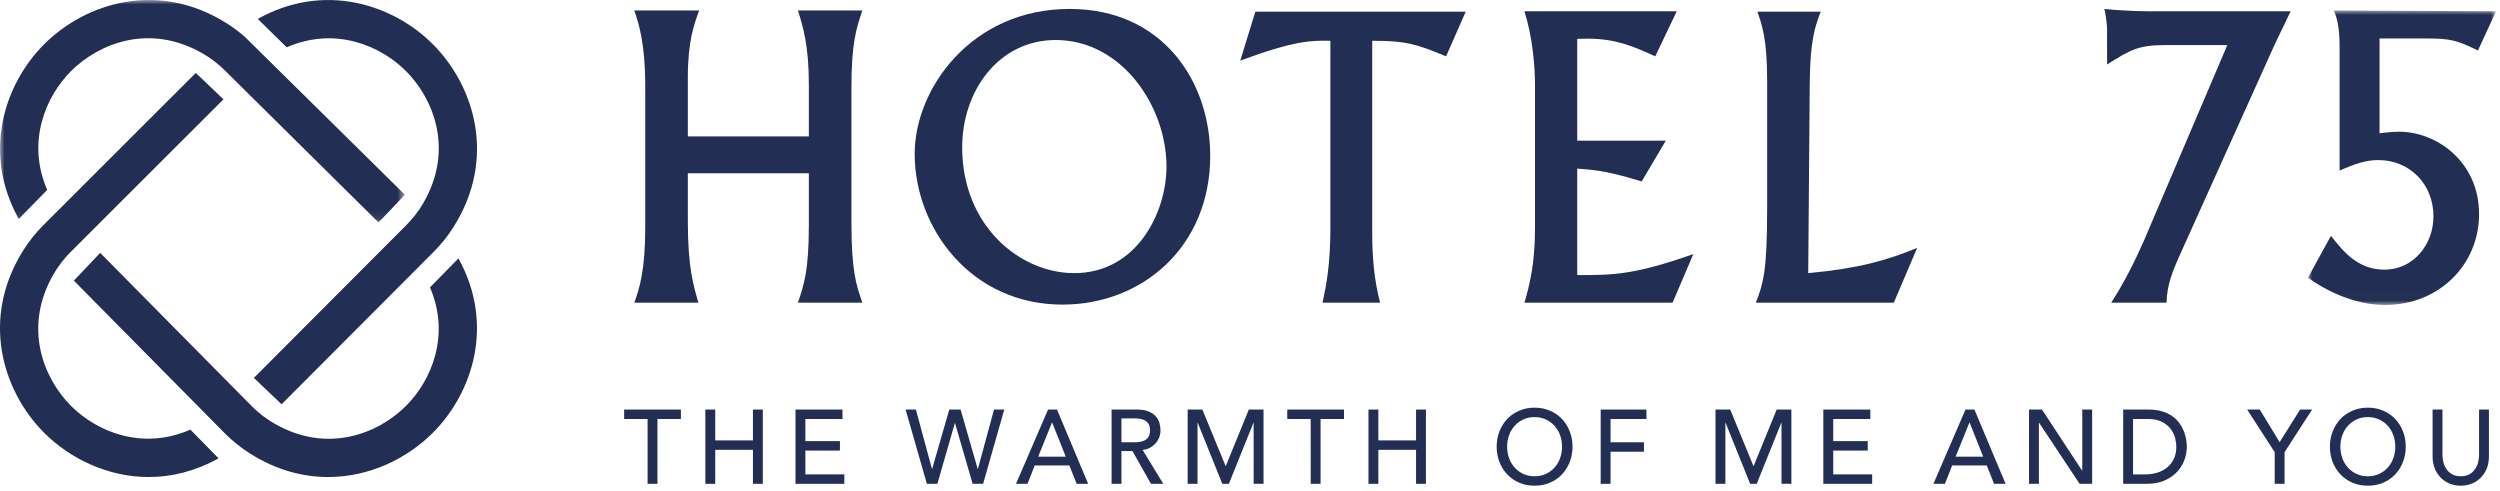 <?xml version="1.0" encoding="UTF-8"?>
<svg width="280px" height="55px" viewBox="0 0 280 55" version="1.1" xmlns="http://www.w3.org/2000/svg" xmlns:xlink="http://www.w3.org/1999/xlink">
    <title>logo/type3 copy 3</title>
    <defs>
        <polygon id="path-1" points="0 0 21.067 0 21.067 32.986 0 32.986"></polygon>
        <polygon id="path-3" points="-1.77635684e-15 0 45.348 0 45.348 24.915 -1.77635684e-15 24.915"></polygon>
    </defs>
    <g id="🥳-완료" stroke="none" stroke-width="1" fill="none" fill-rule="evenodd">
        <g id="01호텔75_02BI-시스템-소개" transform="translate(-120, -4263)">
            <g id="8" transform="translate(120, 4192)">
                <g id="Group-63" transform="translate(0, 71)">
                    <path d="M78.304,1.174 C77.756,2.697 77.038,4.525 77.038,8.659 L77.038,15.273 L90.591,15.273 L90.591,9.486 C90.591,5.003 89.915,2.915 89.366,1.174 L96.585,1.174 C95.867,3.306 95.361,4.873 95.361,9.877 L95.361,24.978 C95.361,30.374 95.909,31.984 96.585,33.899 L89.366,33.899 C90.042,31.897 90.591,30.374 90.591,25.152 L90.591,19.407 L77.038,19.407 L77.038,24.804 C77.038,29.982 77.671,31.984 78.22,33.899 L71.043,33.899 C71.591,32.376 72.267,30.374 72.267,25.5 L72.267,9.573 C72.267,4.916 71.549,2.654 71.043,1.174 L78.304,1.174 Z" id="Fill-1" fill="#232E54"></path>
                    <path d="M120.303,30.591 C127.354,30.591 130.646,23.759 130.646,18.667 C130.646,11.879 125.622,4.481 118.234,4.481 C111.859,4.481 107.764,10.182 107.764,16.492 C107.764,25.325 114.266,30.591 120.303,30.591 M119.797,1 C130.266,1 135.544,9.181 135.544,17.449 C135.544,27.632 127.944,34.116 118.995,34.116 C108.777,34.116 102.444,25.587 102.444,17.231 C102.444,9.964 108.777,1 119.797,1" id="Fill-3" fill="#232E54"></path>
                    <path d="M164.159,1.304 L161.963,6.309 C158.502,4.873 157.361,4.568 153.688,4.568 L153.688,26.109 C153.688,28.72 153.9,31.374 154.575,33.898 L148.116,33.898 C148.58,31.853 149.002,29.46 149.002,25.587 L149.002,4.568 C146.892,4.524 145.033,4.524 138.912,6.787 L140.6,1.304 L164.159,1.304 Z" id="Fill-5" fill="#232E54"></path>
                    <path d="M187.795,1.261 L185.388,6.309 C181.842,4.655 179.984,4.22 176.649,4.351 L176.649,15.752 L186.571,15.752 L183.869,20.321 C180.238,19.233 179.055,19.059 176.649,18.885 L176.649,30.809 C180.702,30.809 182.94,30.809 189.652,28.459 L187.33,33.898 L170.738,33.898 C171.287,31.984 171.92,29.677 171.92,25.5 L171.92,9.529 C171.92,7.31 171.625,4.089 170.738,1.261 L187.795,1.261 Z" id="Fill-7" fill="#232E54"></path>
                    <path d="M212.106,33.898 L196.654,33.898 C197.457,31.809 197.92,30.547 197.92,23.412 L197.92,9.008 C197.92,4.308 197.33,2.74 196.823,1.304 L203.916,1.304 C203.283,3.002 202.734,4.481 202.691,9.312 L202.522,30.591 C208.18,30.07 211.346,29.155 214.724,27.762 L212.106,33.898 Z" id="Fill-9" fill="#232E54"></path>
                    <path d="M236.456,33.898 C237.892,31.68 239.074,29.329 240.129,26.936 L249.46,5.046 L242.662,5.046 C239.496,5.046 238.694,5.526 235.992,7.223 L235.992,3.22 C235.992,3.132 235.95,2.175 235.696,1 C236.414,1.087 237.174,1.131 237.934,1.173 C238.736,1.218 239.623,1.262 240.552,1.262 L256.553,1.262 L254.737,5.046 L243.972,28.938 C243.464,30.113 242.662,31.898 242.662,33.898 L236.456,33.898 Z" id="Fill-11" fill="#232E54"></path>
                    <g id="Group-15" transform="translate(258.488, 1.174)">
                        <mask id="mask-2" fill="white">
                            <use xlink:href="#path-1"></use>
                        </mask>
                        <g id="Clip-14"></g>
                        <path d="M21.067,0.087 L19.041,4.482 C16.634,3.307 15.959,3.133 13.088,3.133 L8.022,3.133 L8.022,13.751 C8.359,13.708 9.414,13.577 10.217,13.577 C14.397,13.577 19.167,16.928 19.167,22.803 C19.167,28.503 14.65,32.986 8.655,32.986 C7.473,32.986 4.096,32.811 0,29.939 L2.575,25.24 C3.926,26.937 5.53,29.026 8.571,29.026 C11.822,29.026 14.059,26.197 14.059,23.064 C14.059,19.365 11.314,16.754 7.895,16.754 C6.544,16.754 5.32,17.145 3.547,17.929 L3.547,4.177 C3.547,1.653 3.208,0.783 2.914,0 L21.067,0.087 Z" id="Fill-13" fill="#232E54" mask="url(#mask-2)"></path>
                    </g>
                    <g id="Group-18" transform="translate(0.003, 0)">
                        <mask id="mask-4" fill="white">
                            <use xlink:href="#path-3"></use>
                        </mask>
                        <g id="Clip-17"></g>
                        <path d="M27.435,4.141 C26.805,3.59 26.135,3.083 25.43,2.636 C17.748,-2.232 9.608,0.29 4.947,4.95 C0.471,9.426 -2.029,17.113 2.097,24.522 L5.281,21.271 C2.935,15.827 5.136,10.78 7.955,7.96 C11.027,4.889 16.737,2.535 22.727,6.006 C23.63,6.529 24.46,7.168 25.199,7.907 L42.392,24.915 L45.348,21.813 L27.435,4.141 Z" id="Fill-16" fill="#232E54" mask="url(#mask-4)"></path>
                    </g>
                    <path d="M51.345,28.94 L48.159,32.184 C50.485,37.617 48.282,42.651 45.468,45.466 C42.396,48.537 36.686,50.891 30.695,47.419 C29.796,46.898 28.966,46.26 28.231,45.525 L11.22,28.322 L8.27,31.43 L25.198,48.55 C26.042,49.394 26.982,50.148 27.993,50.79 C30.92,52.645 33.912,53.427 36.754,53.427 C41.372,53.427 45.591,51.361 48.475,48.476 C52.945,44.007 55.442,36.337 51.345,28.94" id="Fill-19" fill="#232E54"></path>
                    <path d="M7.96,45.467 C4.889,42.397 2.535,36.686 6.006,30.696 C6.528,29.796 7.167,28.965 7.904,28.227 L25.029,11.123 L21.926,8.168 L4.875,25.199 C4.029,26.045 3.276,26.985 2.637,27.993 C-2.232,35.676 0.291,43.817 4.95,48.477 C7.835,51.362 12.054,53.427 16.672,53.427 C19.206,53.427 21.859,52.787 24.479,51.336 L21.325,48.118 C15.862,50.502 10.789,48.296 7.96,45.467" id="Fill-21" fill="#232E54"></path>
                    <path d="M48.476,4.95 C43.993,0.467 36.287,-2.033 28.869,2.119 L32.11,5.299 C37.571,2.922 42.639,5.132 45.468,7.96 C48.538,11.031 50.891,16.741 47.419,22.73 C46.897,23.63 46.259,24.461 45.521,25.199 L28.435,42.324 L31.536,45.281 L48.55,28.227 C49.4,27.378 50.154,26.437 50.789,25.432 C55.658,17.75 53.136,9.61 48.476,4.95" id="Fill-23" fill="#232E54"></path>
                    <polygon id="Fill-25" fill="#232E54" points="72.529 46.927 69.904 46.927 69.904 45.87 76.26 45.87 76.26 46.927 73.635 46.927 73.635 54.187 72.529 54.187"></polygon>
                    <polygon id="Fill-27" fill="#232E54" points="78.999 45.87 80.105 45.87 80.105 49.324 84.33 49.324 84.33 45.87 85.436 45.87 85.436 54.188 84.33 54.188 84.33 50.381 80.105 50.381 80.105 54.188 78.999 54.188"></polygon>
                    <polygon id="Fill-29" fill="#232E54" points="89.096 45.87 94.357 45.87 94.357 46.927 90.202 46.927 90.202 49.406 94.07 49.406 94.07 50.464 90.202 50.464 90.202 53.13 94.565 53.13 94.565 54.188 89.096 54.188"></polygon>
                    <polygon id="Fill-31" fill="#232E54" points="101.427 45.87 102.578 45.87 104.379 52.519 104.403 52.519 106.32 45.87 107.586 45.87 109.503 52.519 109.526 52.519 111.328 45.87 112.479 45.87 110.108 54.188 108.933 54.188 106.965 47.397 106.942 47.397 104.984 54.188 103.809 54.188"></polygon>
                    <path d="M119.364,51.144 L117.844,47.326 L117.821,47.326 L116.278,51.144 L119.364,51.144 Z M117.384,45.87 L118.385,45.87 L121.874,54.187 L120.585,54.187 L119.767,52.131 L115.887,52.131 L115.081,54.187 L113.792,54.187 L117.384,45.87 Z" id="Fill-33" fill="#232E54"></path>
                    <path d="M125.603,49.535 L127.054,49.535 C127.269,49.535 127.481,49.517 127.693,49.483 C127.904,49.447 128.091,49.383 128.257,49.289 C128.422,49.195 128.554,49.059 128.654,48.883 C128.753,48.707 128.803,48.478 128.803,48.196 C128.803,47.914 128.753,47.685 128.654,47.509 C128.554,47.333 128.422,47.197 128.257,47.103 C128.091,47.009 127.904,46.945 127.693,46.909 C127.481,46.875 127.269,46.857 127.054,46.857 L125.603,46.857 L125.603,49.535 Z M124.497,45.87 L127.364,45.87 C127.887,45.87 128.316,45.942 128.654,46.087 C128.991,46.232 129.258,46.416 129.454,46.639 C129.65,46.862 129.786,47.113 129.863,47.391 C129.939,47.67 129.977,47.938 129.977,48.196 C129.977,48.462 129.932,48.719 129.84,48.965 C129.748,49.212 129.615,49.435 129.442,49.635 C129.269,49.835 129.059,50.003 128.809,50.14 C128.56,50.278 128.281,50.362 127.975,50.392 L130.289,54.187 L128.907,54.187 L126.834,50.522 L125.603,50.522 L125.603,54.187 L124.497,54.187 L124.497,45.87 Z" id="Fill-35" fill="#232E54"></path>
                    <polygon id="Fill-37" fill="#232E54" points="133.018 45.87 134.664 45.87 137.255 52.167 137.3 52.167 139.868 45.87 141.515 45.87 141.515 54.188 140.409 54.188 140.409 47.351 140.386 47.351 137.635 54.188 136.898 54.188 134.146 47.351 134.123 47.351 134.123 54.188 133.018 54.188"></polygon>
                    <polygon id="Fill-39" fill="#232E54" points="146.798 46.927 144.173 46.927 144.173 45.87 150.529 45.87 150.529 46.927 147.904 46.927 147.904 54.187 146.798 54.187"></polygon>
                    <polygon id="Fill-41" fill="#232E54" points="153.268 45.87 154.374 45.87 154.374 49.324 158.599 49.324 158.599 45.87 159.704 45.87 159.704 54.188 158.599 54.188 158.599 50.381 154.374 50.381 154.374 54.188 153.268 54.188"></polygon>
                    <path d="M171.875,53.342 C172.343,53.342 172.765,53.254 173.141,53.077 C173.517,52.901 173.839,52.665 174.108,52.367 C174.376,52.069 174.584,51.719 174.73,51.316 C174.876,50.912 174.949,50.483 174.949,50.029 C174.949,49.575 174.876,49.146 174.73,48.742 C174.584,48.339 174.376,47.988 174.108,47.691 C173.839,47.393 173.517,47.157 173.141,46.981 C172.765,46.804 172.343,46.716 171.875,46.716 C171.406,46.716 170.984,46.804 170.608,46.981 C170.232,47.157 169.91,47.393 169.641,47.691 C169.373,47.988 169.165,48.339 169.02,48.742 C168.873,49.146 168.8,49.575 168.8,50.029 C168.8,50.483 168.873,50.912 169.02,51.316 C169.165,51.719 169.373,52.069 169.641,52.367 C169.91,52.665 170.232,52.901 170.608,53.077 C170.984,53.254 171.406,53.342 171.875,53.342 M171.875,54.399 C171.253,54.399 170.681,54.288 170.159,54.064 C169.637,53.841 169.19,53.534 168.818,53.142 C168.445,52.751 168.154,52.289 167.943,51.756 C167.732,51.224 167.626,50.648 167.626,50.029 C167.626,49.411 167.732,48.835 167.943,48.302 C168.154,47.769 168.445,47.307 168.818,46.915 C169.19,46.524 169.637,46.217 170.159,45.994 C170.681,45.77 171.253,45.658 171.875,45.658 C172.496,45.658 173.068,45.77 173.59,45.994 C174.112,46.217 174.559,46.524 174.931,46.915 C175.304,47.307 175.595,47.769 175.806,48.302 C176.017,48.835 176.123,49.411 176.123,50.029 C176.123,50.648 176.017,51.224 175.806,51.756 C175.595,52.289 175.304,52.751 174.931,53.142 C174.559,53.534 174.112,53.841 173.59,54.064 C173.068,54.288 172.496,54.399 171.875,54.399" id="Fill-43" fill="#232E54"></path>
                    <polygon id="Fill-45" fill="#232E54" points="179.276 45.87 184.399 45.87 184.399 46.927 180.382 46.927 180.382 49.535 184.123 49.535 184.123 50.593 180.382 50.593 180.382 54.188 179.276 54.188"></polygon>
                    <polygon id="Fill-47" fill="#232E54" points="192.137 45.87 193.783 45.87 196.374 52.167 196.419 52.167 198.987 45.87 200.634 45.87 200.634 54.188 199.528 54.188 199.528 47.351 199.505 47.351 196.754 54.188 196.017 54.188 193.265 47.351 193.242 47.351 193.242 54.188 192.137 54.188"></polygon>
                    <polygon id="Fill-49" fill="#232E54" points="204.213 45.87 209.474 45.87 209.474 46.927 205.319 46.927 205.319 49.406 209.187 49.406 209.187 50.464 205.319 50.464 205.319 53.13 209.682 53.13 209.682 54.188 204.213 54.188"></polygon>
                    <path d="M222.116,51.144 L220.596,47.326 L220.573,47.326 L219.03,51.144 L222.116,51.144 Z M220.136,45.87 L221.137,45.87 L224.626,54.187 L223.337,54.187 L222.519,52.131 L218.639,52.131 L217.833,54.187 L216.544,54.187 L220.136,45.87 Z" id="Fill-51" fill="#232E54"></path>
                    <polygon id="Fill-53" fill="#232E54" points="227.251 45.87 228.702 45.87 233.192 52.707 233.215 52.707 233.215 45.87 234.321 45.87 234.321 54.188 232.916 54.188 228.38 47.351 228.357 47.351 228.357 54.188 227.251 54.188"></polygon>
                    <path d="M238.902,53.13 L240.294,53.13 C240.762,53.13 241.206,53.066 241.625,52.936 C242.043,52.806 242.409,52.613 242.724,52.355 C243.038,52.096 243.288,51.773 243.472,51.385 C243.656,50.997 243.748,50.546 243.748,50.028 C243.748,49.762 243.707,49.451 243.622,49.095 C243.538,48.738 243.378,48.399 243.144,48.078 C242.91,47.758 242.586,47.485 242.172,47.262 C241.757,47.038 241.219,46.927 240.56,46.927 L238.902,46.927 L238.902,53.13 Z M237.796,45.87 L240.64,45.87 C241.215,45.87 241.721,45.936 242.154,46.069 C242.587,46.203 242.964,46.381 243.282,46.603 C243.601,46.827 243.866,47.084 244.077,47.374 C244.287,47.663 244.454,47.96 244.578,48.266 C244.701,48.572 244.789,48.877 244.842,49.183 C244.895,49.488 244.923,49.77 244.923,50.028 C244.923,50.561 244.827,51.076 244.635,51.573 C244.444,52.071 244.159,52.513 243.783,52.9 C243.407,53.288 242.941,53.6 242.384,53.835 C241.828,54.069 241.185,54.187 240.456,54.187 L237.796,54.187 L237.796,45.87 Z" id="Fill-55" fill="#232E54"></path>
                    <polygon id="Fill-57" fill="#232E54" points="254.766 50.64 251.681 45.87 253.097 45.87 255.319 49.523 257.61 45.87 258.957 45.87 255.872 50.64 255.872 54.188 254.766 54.188"></polygon>
                    <path d="M265.198,53.342 C265.666,53.342 266.088,53.254 266.464,53.077 C266.84,52.901 267.162,52.665 267.431,52.367 C267.699,52.069 267.907,51.719 268.053,51.316 C268.199,50.912 268.272,50.483 268.272,50.029 C268.272,49.575 268.199,49.146 268.053,48.742 C267.907,48.339 267.699,47.988 267.431,47.691 C267.162,47.393 266.84,47.157 266.464,46.981 C266.088,46.804 265.666,46.716 265.198,46.716 C264.729,46.716 264.307,46.804 263.931,46.981 C263.555,47.157 263.233,47.393 262.964,47.691 C262.696,47.988 262.488,48.339 262.343,48.742 C262.196,49.146 262.123,49.575 262.123,50.029 C262.123,50.483 262.196,50.912 262.343,51.316 C262.488,51.719 262.696,52.069 262.964,52.367 C263.233,52.665 263.555,52.901 263.931,53.077 C264.307,53.254 264.729,53.342 265.198,53.342 M265.198,54.399 C264.576,54.399 264.004,54.288 263.482,54.064 C262.96,53.841 262.513,53.534 262.141,53.142 C261.768,52.751 261.477,52.289 261.266,51.756 C261.055,51.224 260.949,50.648 260.949,50.029 C260.949,49.411 261.055,48.835 261.266,48.302 C261.477,47.769 261.768,47.307 262.141,46.915 C262.513,46.524 262.96,46.217 263.482,45.994 C264.004,45.77 264.576,45.658 265.198,45.658 C265.819,45.658 266.391,45.77 266.913,45.994 C267.435,46.217 267.882,46.524 268.254,46.915 C268.627,47.307 268.918,47.769 269.129,48.302 C269.34,48.835 269.446,49.411 269.446,50.029 C269.446,50.648 269.34,51.224 269.129,51.756 C268.918,52.289 268.627,52.751 268.254,53.142 C267.882,53.534 267.435,53.841 266.913,54.064 C266.391,54.288 265.819,54.399 265.198,54.399" id="Fill-59" fill="#232E54"></path>
                    <path d="M273.556,45.87 L273.556,50.968 C273.556,51.227 273.59,51.496 273.659,51.773 C273.728,52.052 273.844,52.307 274.004,52.543 C274.165,52.778 274.377,52.97 274.638,53.118 C274.898,53.268 275.221,53.342 275.605,53.342 C275.989,53.342 276.311,53.268 276.572,53.118 C276.833,52.97 277.044,52.778 277.206,52.543 C277.367,52.307 277.482,52.052 277.551,51.773 C277.62,51.496 277.655,51.227 277.655,50.968 L277.655,45.87 L278.759,45.87 L278.759,51.144 C278.759,51.631 278.679,52.071 278.518,52.467 C278.357,52.862 278.134,53.205 277.851,53.494 C277.566,53.784 277.232,54.008 276.849,54.164 C276.465,54.321 276.051,54.399 275.605,54.399 C275.159,54.399 274.745,54.321 274.361,54.164 C273.978,54.008 273.644,53.784 273.36,53.494 C273.075,53.205 272.853,52.862 272.692,52.467 C272.531,52.071 272.45,51.631 272.45,51.144 L272.45,45.87 L273.556,45.87 Z" id="Fill-61" fill="#232E54"></path>
                </g>
            </g>
        </g>
    </g>
</svg>